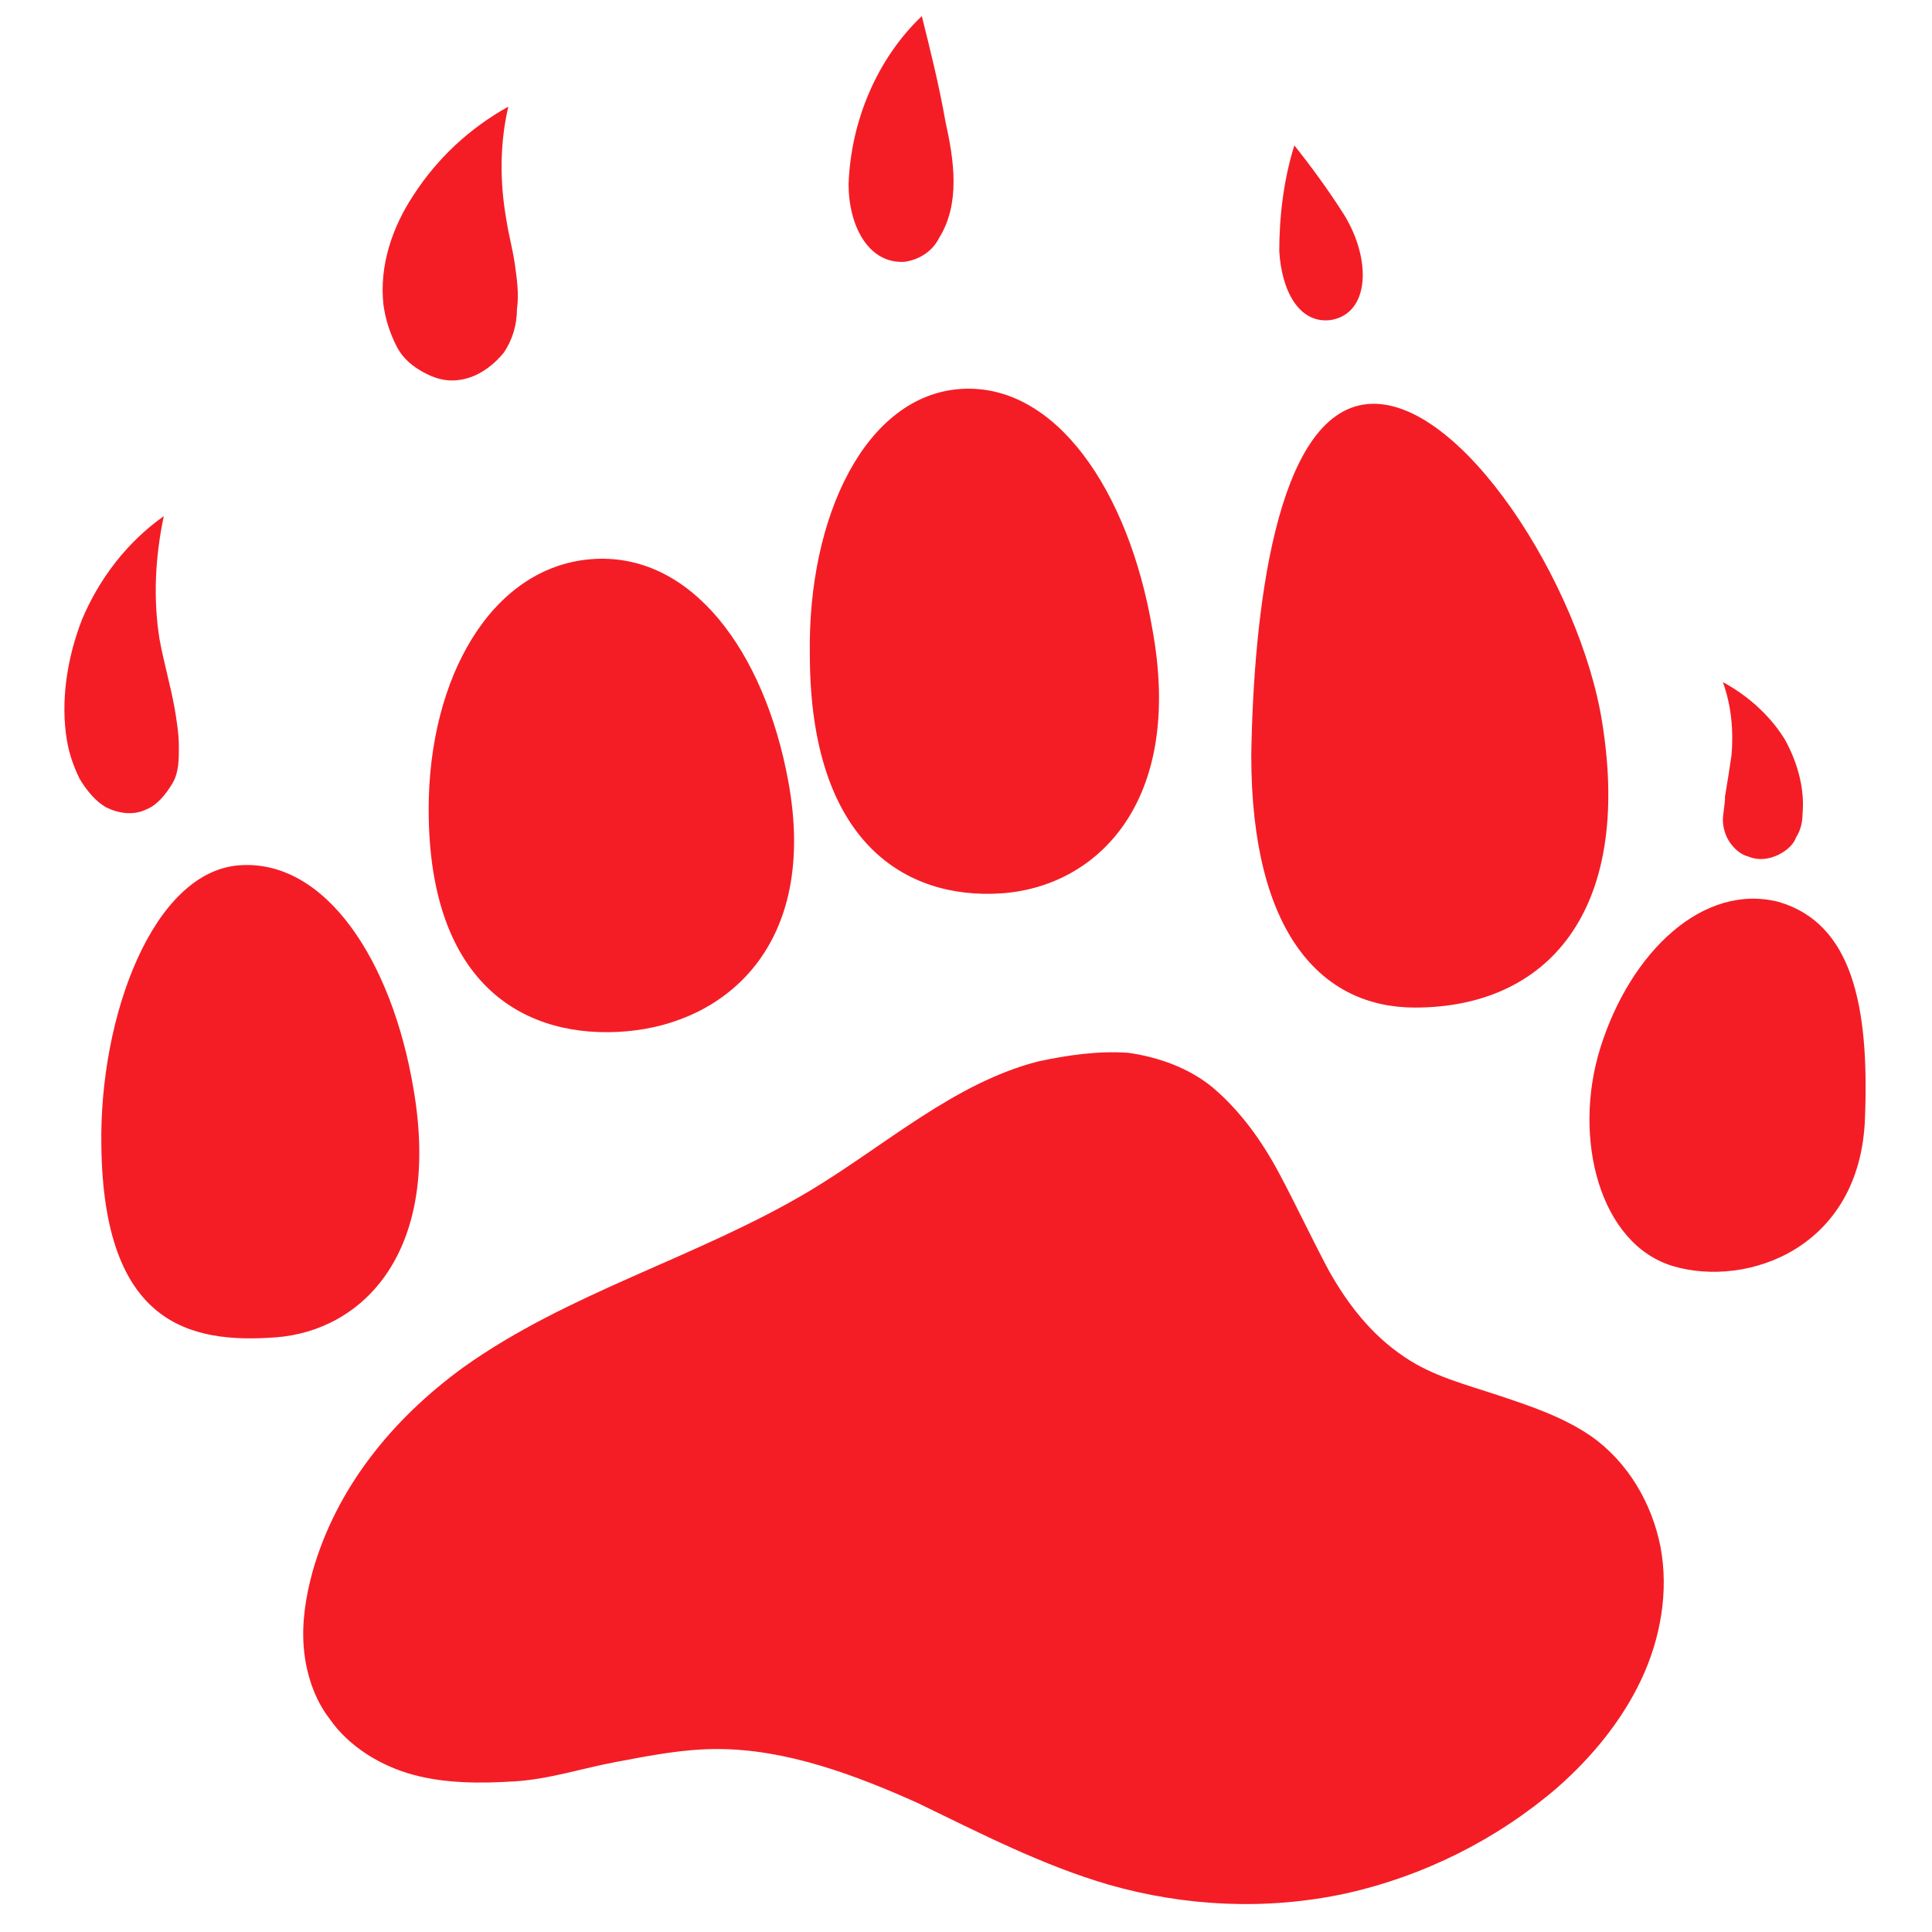 <svg width="120" height="120" viewBox="0 0 120 120" fill="none" xmlns="http://www.w3.org/2000/svg">
<path d="M48.962 48.525C50.835 58.7 45.083 63.519 38.931 64.055C32.778 64.59 26.625 61.377 26.625 50.266C26.625 42.099 30.504 35.272 36.657 34.736C42.943 34.201 47.491 40.493 48.962 48.525ZM14.855 53.746C9.505 54.148 6.161 63.118 6.295 71.15C6.429 82.262 11.779 83.466 17.129 83.065C22.479 82.663 27.428 77.844 25.689 67.669C24.352 59.637 20.205 53.345 14.855 53.746ZM110.489 56.022C105.807 54.817 101.26 59.101 99.387 65.126C97.648 70.749 99.387 77.308 103.935 78.647C108.482 79.986 115.571 77.576 115.839 69.41C116.106 62.448 115.036 57.361 110.489 56.022ZM59.662 24.16C53.777 24.562 50.166 32.059 50.3 40.627C50.3 52.408 56.319 55.888 62.204 55.487C68.089 55.085 73.573 49.864 71.566 39.02C70.095 30.452 65.547 23.759 59.662 24.16ZM77.719 46.919C77.719 58.03 82.133 62.582 87.884 62.582C96.043 62.582 101.393 56.692 99.521 44.911C98.183 36.343 90.693 24.562 84.942 25.097C79.19 25.633 77.853 38.217 77.719 46.919ZM64.478 65.929C59.261 67.268 54.981 71.15 50.3 73.962C43.345 78.112 35.319 80.254 28.765 84.939C24.352 88.152 20.874 92.436 19.403 97.657C19.002 99.13 18.734 100.736 18.868 102.343C19.002 103.949 19.537 105.556 20.473 106.761C21.677 108.501 23.683 109.706 25.689 110.241C27.695 110.777 29.835 110.777 31.976 110.643C34.116 110.509 36.122 109.84 38.262 109.438C40.402 109.037 42.408 108.635 44.548 108.635C48.828 108.635 53.108 110.241 56.987 111.982C60.866 113.856 64.745 115.864 68.891 117.069C73.573 118.408 78.655 118.675 83.604 117.604C88.419 116.533 92.967 114.258 96.712 111.045C98.852 109.17 100.725 106.895 101.928 104.351C103.132 101.807 103.667 98.862 103.132 96.051C102.597 93.373 101.126 90.83 98.852 89.223C97.113 88.018 95.107 87.349 93.101 86.68C91.094 86.01 88.954 85.475 87.216 84.27C85.209 82.931 83.738 81.057 82.534 78.915C81.464 76.907 80.528 74.899 79.458 72.891C78.388 70.882 77.05 69.008 75.311 67.535C73.84 66.331 71.968 65.661 70.095 65.394C68.223 65.26 66.35 65.527 64.478 65.929ZM31.574 6.623C29.167 7.961 27.16 9.836 25.689 12.112C24.352 14.12 23.549 16.529 23.817 18.939C23.95 19.876 24.218 20.68 24.619 21.483C25.02 22.286 25.689 22.822 26.492 23.223C27.294 23.625 28.097 23.759 29.033 23.491C29.969 23.223 30.772 22.554 31.307 21.884C31.842 21.081 32.109 20.144 32.109 19.207C32.243 18.27 32.109 17.333 31.976 16.395C31.842 15.458 31.574 14.521 31.441 13.584C31.039 11.308 31.039 8.899 31.574 6.623ZM57.255 1C54.446 3.677 52.841 7.56 52.707 11.442C52.707 13.986 53.911 16.395 56.185 16.262C57.121 16.128 57.924 15.592 58.325 14.789C59.662 12.647 59.261 9.97 58.726 7.56C58.325 5.284 57.79 3.142 57.255 1ZM5.091 38.485C4.155 40.895 3.754 43.572 4.155 45.982C4.289 46.785 4.556 47.588 4.957 48.392C5.359 49.061 5.894 49.73 6.562 50.132C7.365 50.533 8.301 50.667 9.104 50.266C9.773 49.998 10.308 49.329 10.709 48.659C11.11 47.99 11.11 47.187 11.11 46.383C11.11 45.58 10.976 44.777 10.843 43.974C10.575 42.501 10.174 41.162 9.906 39.69C9.505 37.146 9.639 34.602 10.174 32.059C7.9 33.665 6.161 35.941 5.091 38.485ZM80.394 9.032C79.725 11.174 79.458 13.45 79.458 15.592C79.592 18.002 80.662 20.144 82.668 19.876C85.076 19.475 85.209 16.128 83.47 13.316C82.534 11.844 81.464 10.371 80.394 9.032ZM107.011 42.367C107.546 43.84 107.68 45.446 107.546 46.919C107.412 47.856 107.278 48.659 107.145 49.462C107.145 49.998 107.011 50.533 107.011 50.935C107.011 51.337 107.145 51.872 107.412 52.274C107.68 52.675 108.081 53.077 108.616 53.211C109.285 53.479 109.954 53.345 110.489 53.077C111.024 52.809 111.425 52.408 111.559 52.006C111.826 51.605 111.96 51.069 111.96 50.533C112.094 49.061 111.692 47.454 110.89 45.982C110.087 44.643 108.75 43.304 107.011 42.367Z" fill="#F41D26"/>
</svg>
